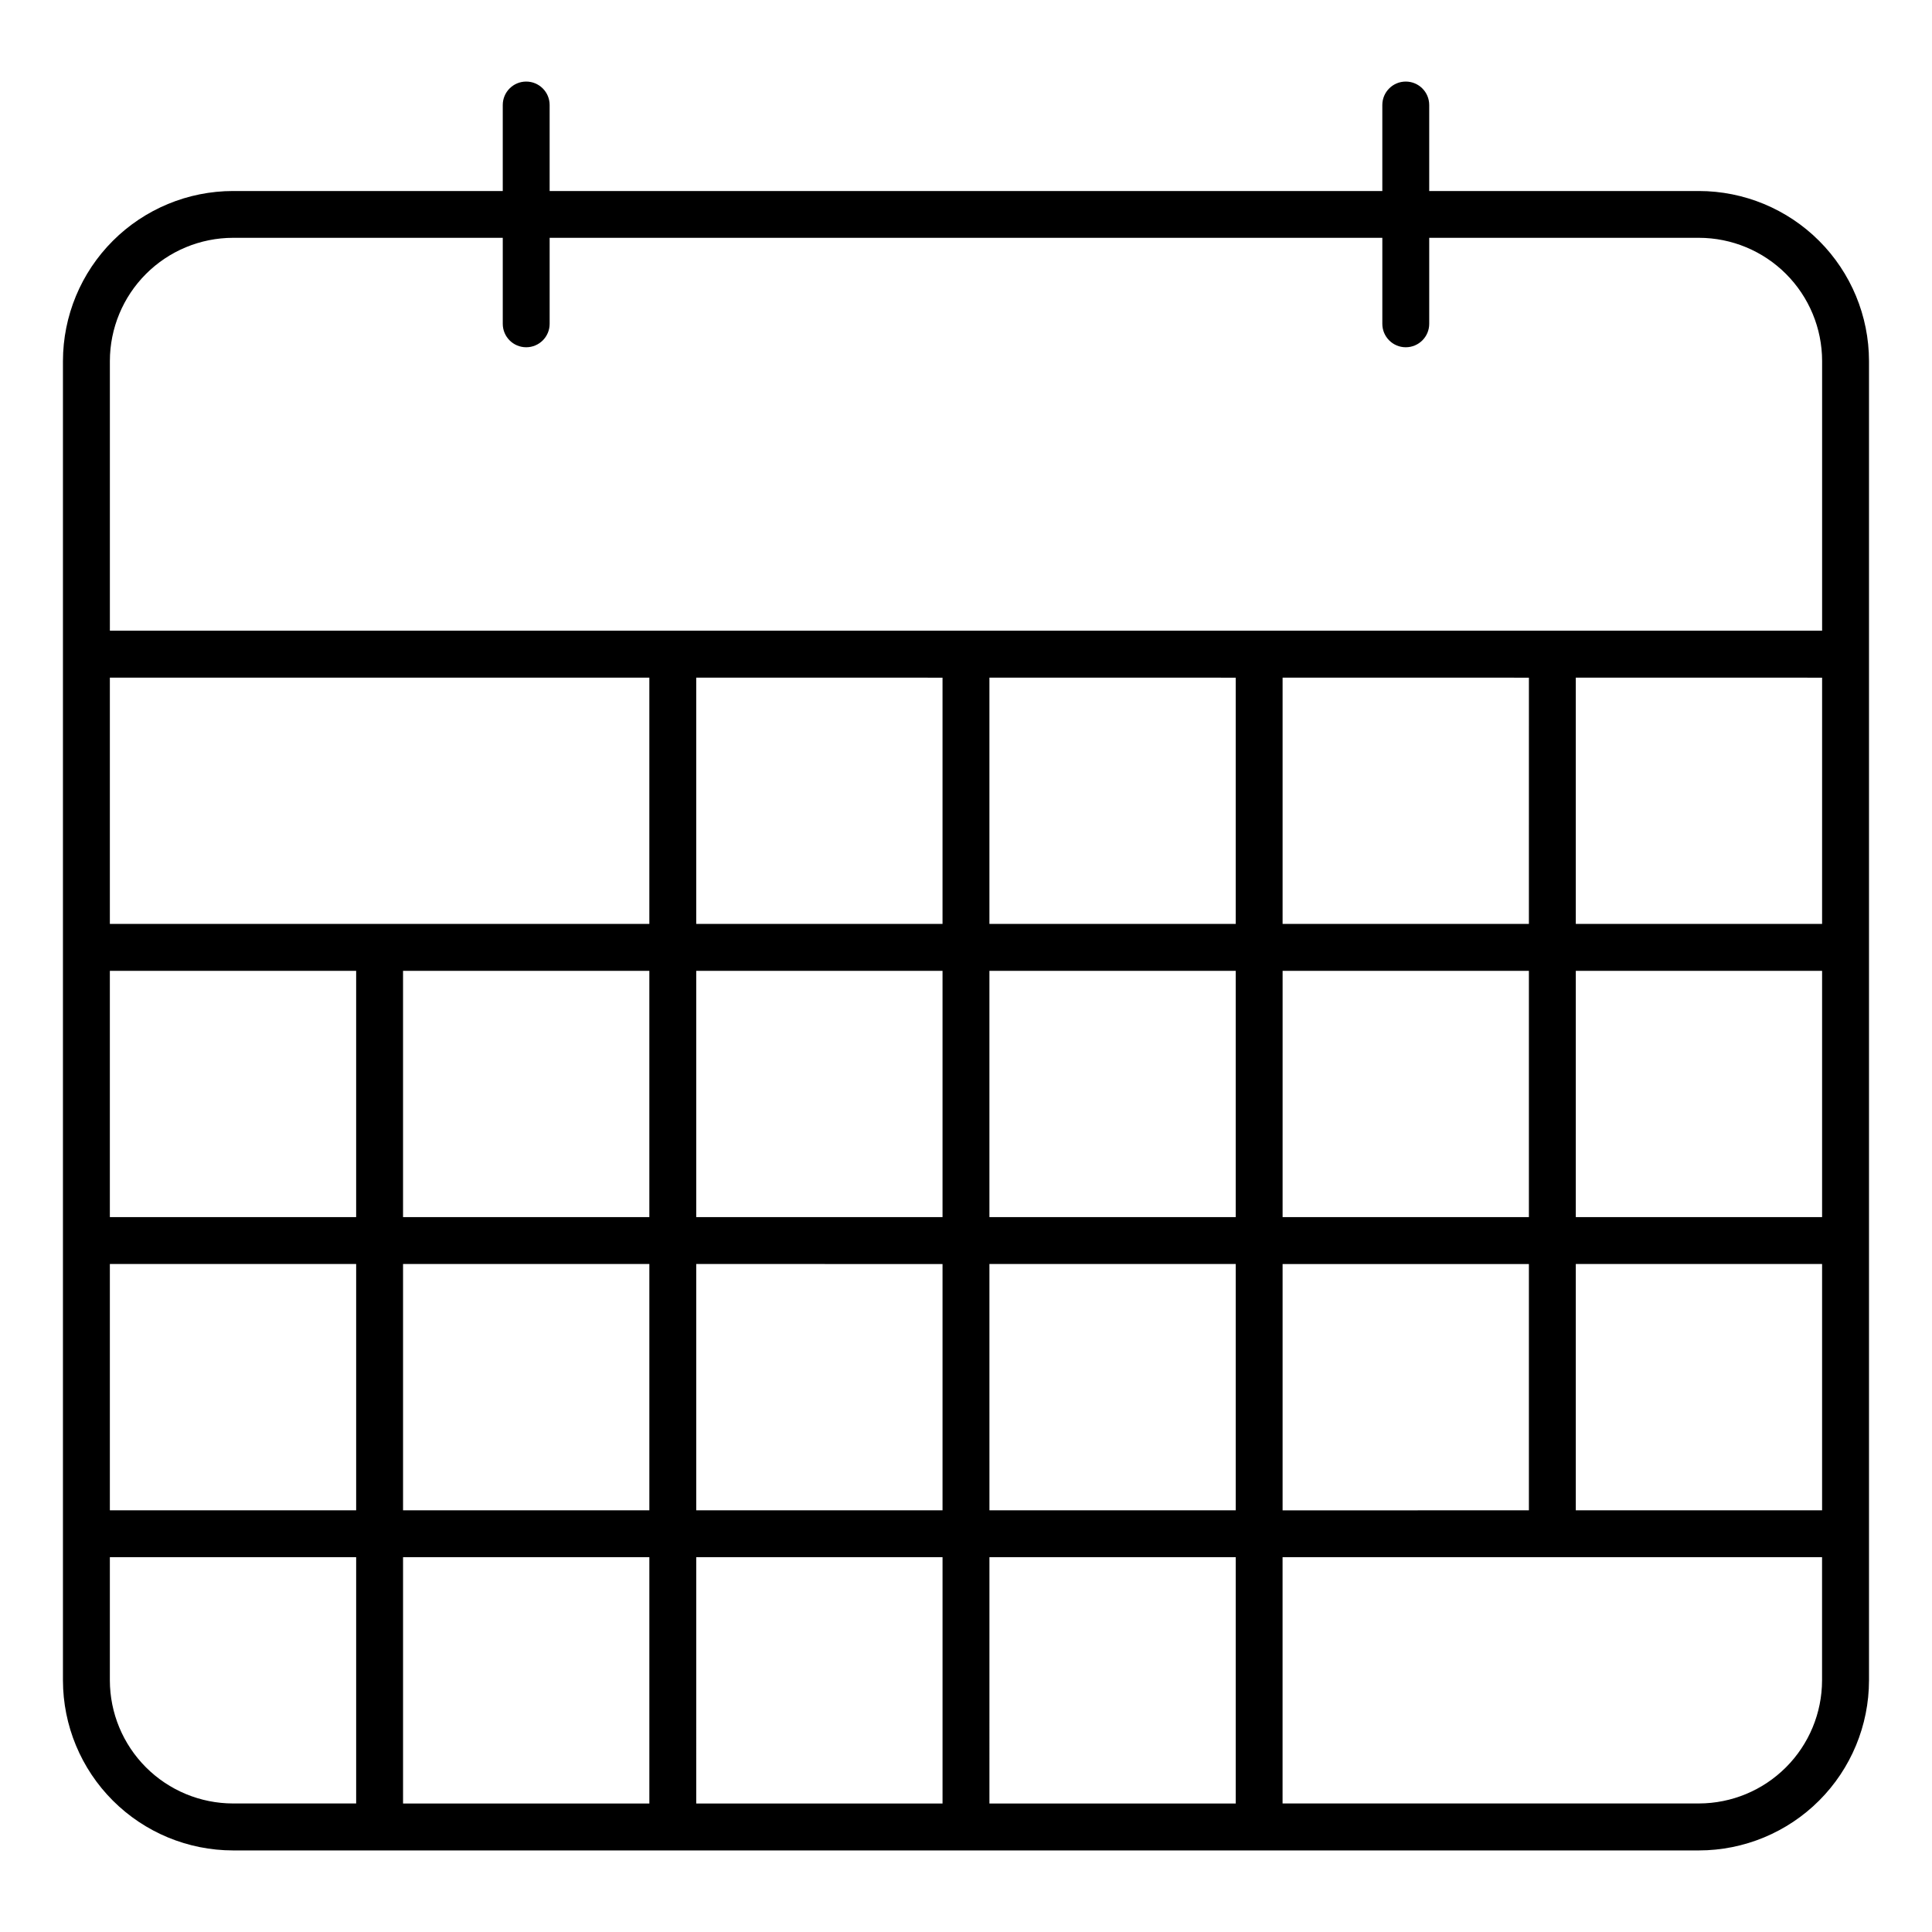 <?xml version="1.0" encoding="UTF-8"?>
<!-- Uploaded to: ICON Repo, www.svgrepo.com, Generator: ICON Repo Mixer Tools -->
<svg fill="#000000" width="800px" height="800px" version="1.1" viewBox="144 144 512 512" xmlns="http://www.w3.org/2000/svg">
 <path d="m594.24 194.62h-71.484v-22.793c0-3.43-2.781-6.211-6.215-6.211-3.43 0-6.211 2.781-6.211 6.211v22.793h-220.67v-22.793c0-3.43-2.781-6.211-6.211-6.211-3.434 0-6.211 2.781-6.211 6.211v22.793h-71.488c-11.945 0.012-23.402 4.762-31.852 13.211-8.449 8.445-13.199 19.902-13.215 31.848v349.64c0.016 11.949 4.766 23.402 13.215 31.848 8.445 8.449 19.902 13.199 31.848 13.215h388.49c11.949-0.012 23.406-4.762 31.855-13.211s13.203-19.906 13.215-31.855v-349.64c-0.016-11.945-4.769-23.398-13.219-31.848-8.445-8.445-19.902-13.195-31.848-13.207zm-110.34 349.64v-65.281h65.273v65.27zm-90.121-220.67v65.262h-65.273v-65.27zm77.699 0v65.262h-65.273v-65.27zm77.699 0-0.004 65.262h-65.273v-65.27zm77.699 0-0.004 65.262h-65.273v-65.27zm-298.37 142.96v-65.27h65.273v65.27zm65.273 12.43v65.266h-65.273v-65.27zm-142.97-77.699h65.273v65.27h-65.273zm-12.426 65.27h-65.273v-65.27h65.273zm167.82-65.27h65.273v65.27h-65.273zm77.699 0h65.27v65.27h-65.273zm77.699 0h65.27v65.27h-65.273zm-245.52-12.43h-142.97v-65.27h142.97zm-142.97 90.125h65.273v65.27h-65.273zm77.699 0h65.273v65.27h-65.273zm65.273 77.699v65.27h-65.273v-65.27zm12.426 0h65.27v65.27h-65.273zm77.699 0h65.27v65.27h-65.273zm0-12.43-0.004-65.27h65.273v65.27zm155.39-65.27h65.273v65.27h-65.273zm-355.85-271.95h71.488v22.793c0 3.43 2.777 6.211 6.211 6.211 3.43 0 6.211-2.781 6.211-6.211v-22.793h220.67v22.793c0 3.43 2.781 6.211 6.211 6.211 3.434 0 6.215-2.781 6.215-6.211v-22.793h71.484c8.652 0.012 16.945 3.453 23.062 9.57 6.121 6.117 9.562 14.41 9.574 23.062v71.488h-453.76v-71.48c0.012-8.652 3.453-16.949 9.57-23.066 6.117-6.121 14.414-9.562 23.066-9.574zm-32.637 382.28v-32.637h65.273v65.27h-32.637c-8.652-0.012-16.945-3.453-23.062-9.57-6.117-6.117-9.562-14.41-9.574-23.062zm421.12 32.633h-110.34v-65.27h142.97v32.637c-0.012 8.652-3.453 16.945-9.574 23.062-6.117 6.117-14.41 9.559-23.062 9.57z"/>
</svg>